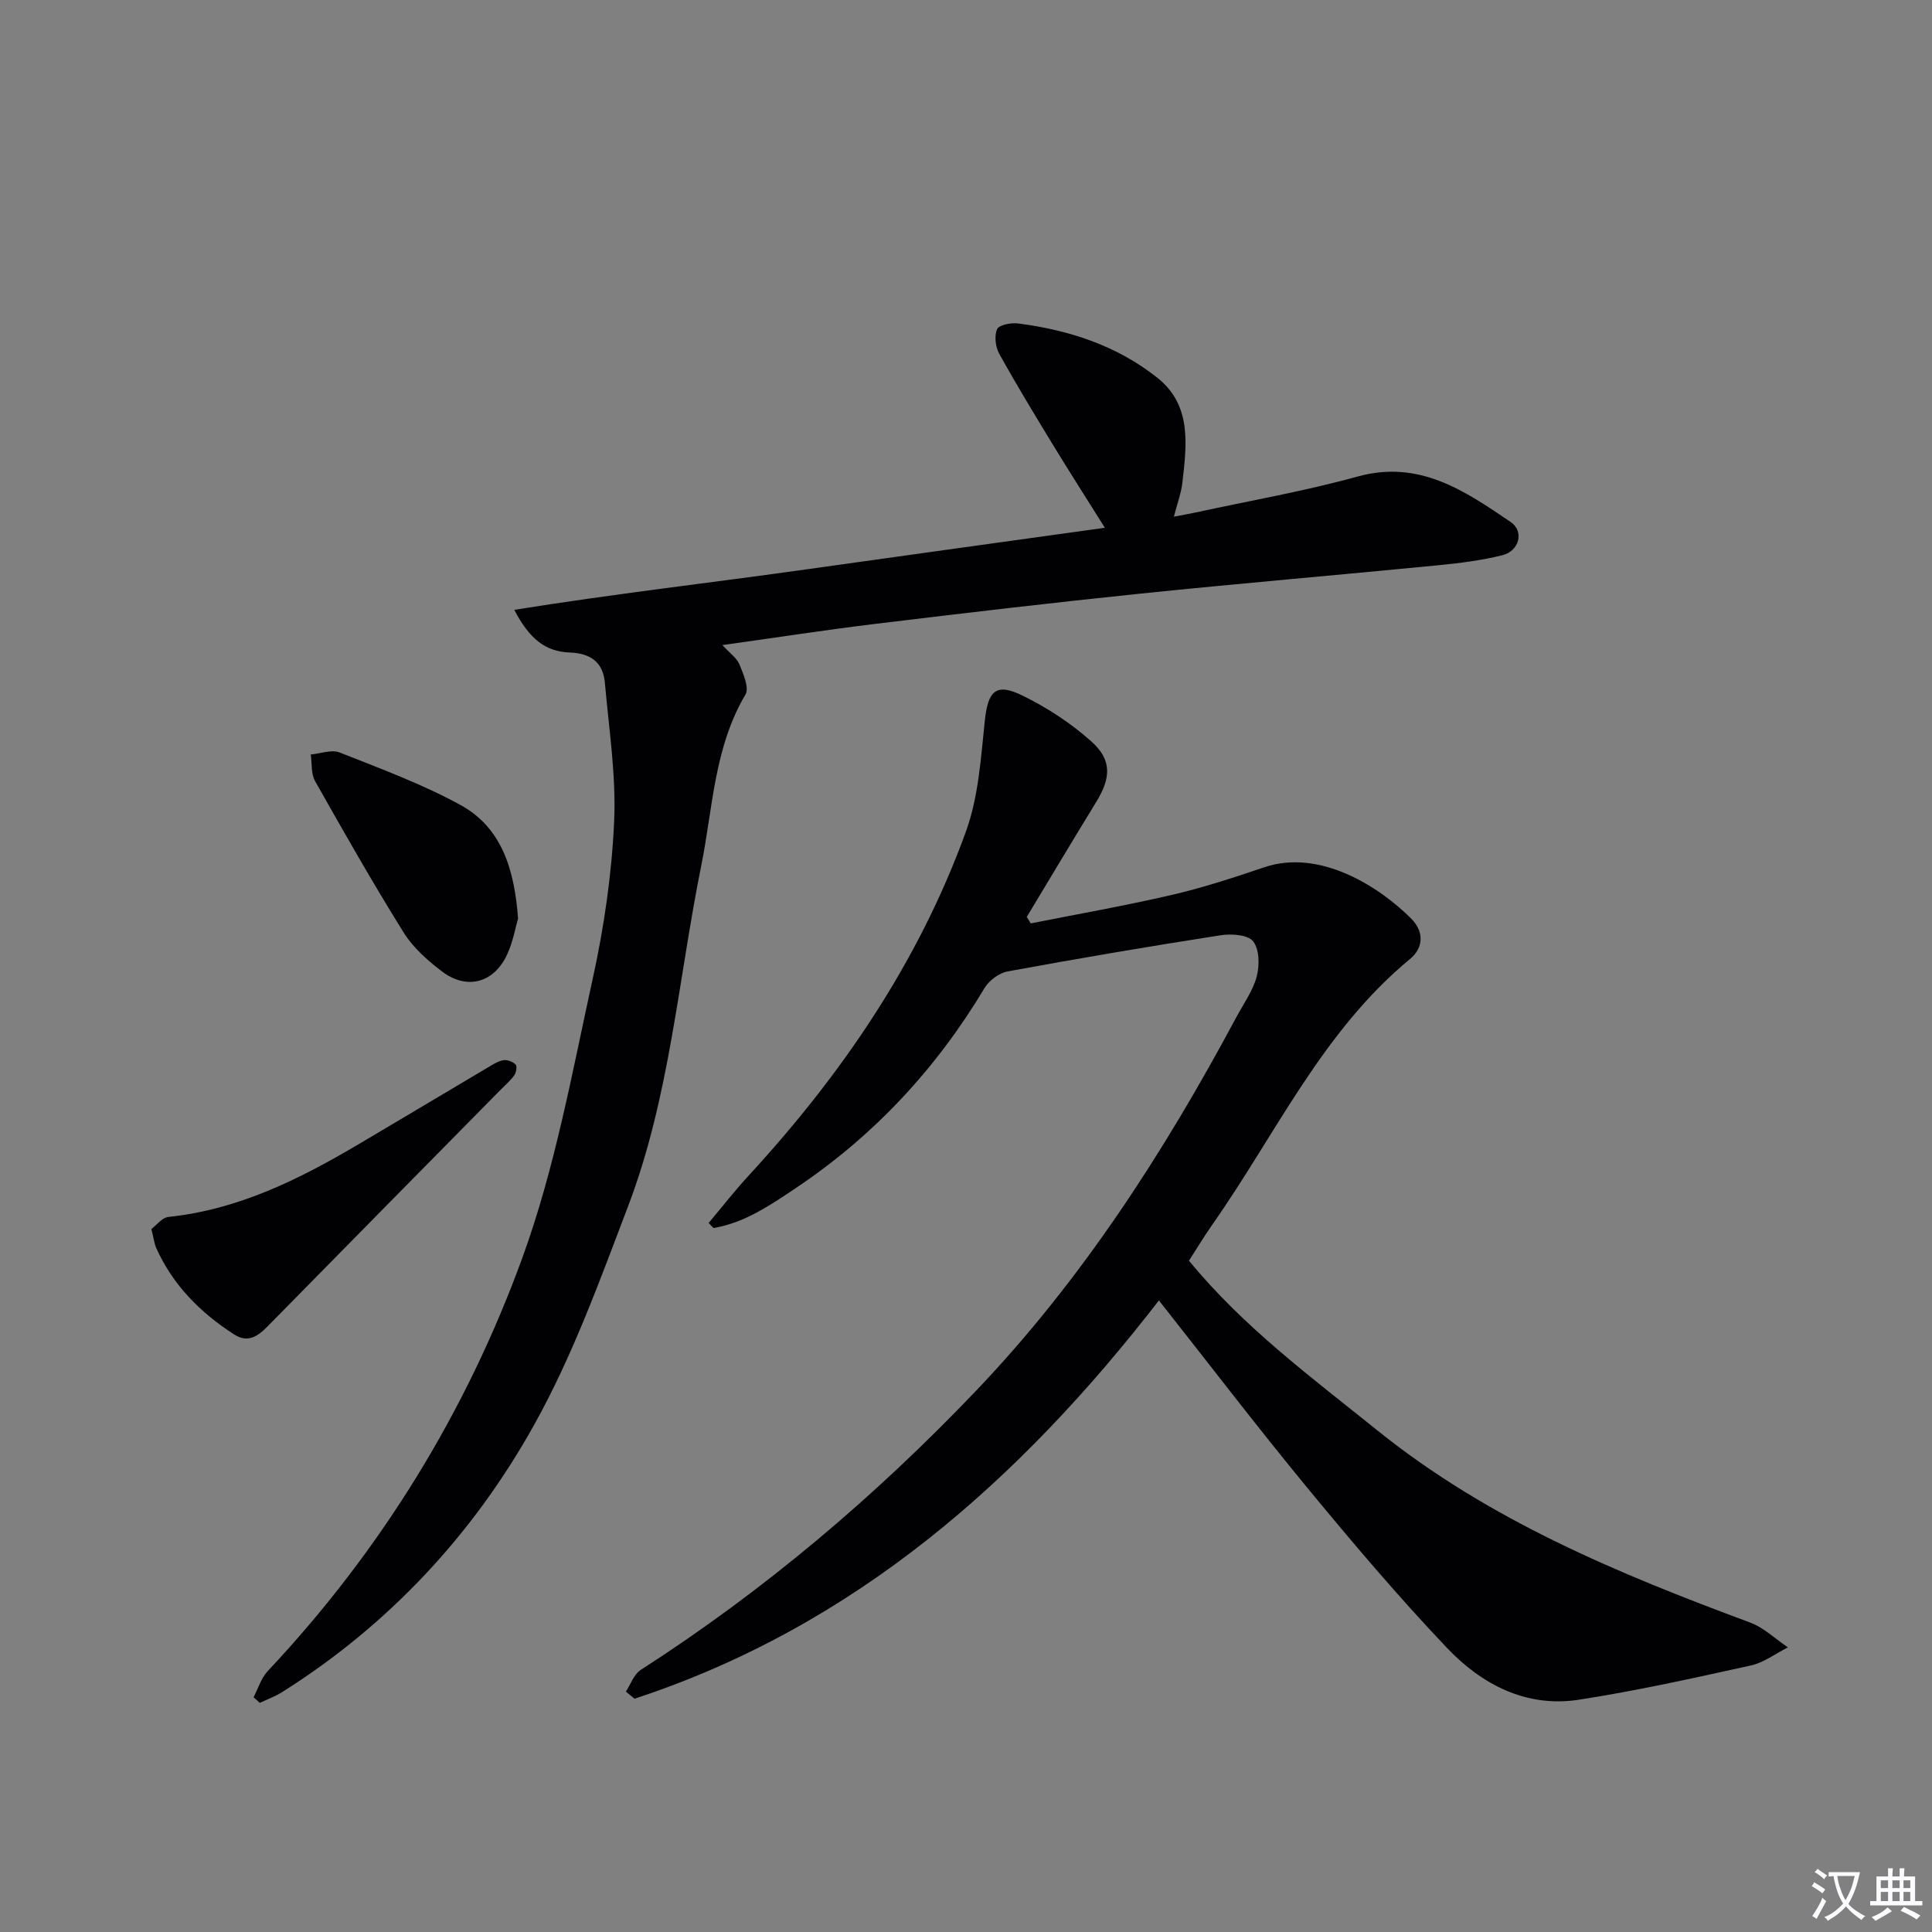 <svg enable-background="new 0 0 400 400" viewBox="0 0 400 400" xmlns="http://www.w3.org/2000/svg"><rect x="0" y="0" width="400" height="400" fill="#808080" stroke="none"/><path d="m377.9 391.2c-.2.3-.4.5-.6.8-.7-.6-1.4-1-2.2-1.5.2-.3.4-.5.5-.8.6.4 1.4.8 2.3 1.5zm-1.8 6.1c-.2-.2-.5-.4-.9-.6.4-.6.8-1.2 1.2-1.9s.7-1.3.9-1.9c.3.3.5.5.8.7-.7 1.3-1.4 2.6-2 3.7zm2.2-9c-.3.3-.5.5-.6.8-.6-.6-1.3-1.1-2-1.5.3-.3.5-.5.6-.7.6.5 1.3.9 2 1.4zm.3.2v-.9h2 4.5c-.3 1.3-.6 2.5-1 3.6s-.9 2.1-1.4 3c.4.5 1 1 1.6 1.4s1.2.8 1.9 1.1c-.3.2-.5.4-.8.8-.4-.3-1-.7-1.6-1.2s-1.2-1.1-1.6-1.6c-.5.6-1.1 1.1-1.7 1.6s-1.4.9-2.1 1.4c-.1-.3-.3-.5-.7-.8.6-.2 1.2-.5 1.9-1s1.4-1.1 2-1.8c-.5-.8-.9-1.6-1.2-2.5s-.6-2-.8-3.2c-.4.1-.7.1-1 .1zm2.5 2.7c.3 1 .7 1.7 1 2.2.3-.5.6-1.1 1-2s.6-1.9.9-3h-3.2-.4c.1.9.3 1.8.7 2.8z" fill="#fbfafc"/><path d="m396.5 388.5v1.5 3.6h1.5v.9c-.4 0-1 0-1.7 0h-7.9c-.5 0-.9 0-1.2 0v-.9h1.3v-3.5c0-.7 0-1.2 0-1.6h2.4c0-.8 0-1.4 0-1.7h1c0 .3-.1.8-.1 1.7h1.5c0-.8 0-1.4 0-1.7h1c0 .3-.1.9-.1 1.7zm-8.2 9.2c-.2-.3-.5-.5-.8-.8.8-.3 1.4-.6 1.9-.9s1-.7 1.4-1.1c.3.3.6.5.9.8-1.6 1-2.8 1.6-3.4 2zm2.6-6.8v-1.6h-1.5v1.6zm0 2.7v-1.9h-1.5v1.9zm2.4-2.7v-1.6h-1.5v1.6zm0 2.7v-1.9h-1.5v1.9zm.2 2 .7-.8c.4.2.9.5 1.6.8s1.3.7 1.8 1c-.3.3-.5.5-.8.8-.4-.3-1.5-1-3.3-1.8zm2-4.7v-1.6h-1.4v1.6zm0 2.7v-1.9h-1.4v1.9z" fill="#fbfafc"/><g fill="#010103"><path d="m239.94 269.24c-28.74 37.17-62.96 67.49-108.57 82.46-.6-.49-1.2-.98-1.79-1.47 1-1.52 1.66-3.58 3.06-4.48 25.47-16.38 48.4-35.78 69.3-57.66 22.02-23.05 39.06-49.54 54.03-77.49 1.49-2.78 3.43-5.46 4.22-8.43.61-2.3.56-5.64-.75-7.29-1.09-1.37-4.53-1.59-6.76-1.24-14.72 2.29-29.4 4.79-44.05 7.48-1.77.33-3.84 1.86-4.78 3.42-9.99 16.71-22.91 30.61-39.09 41.44-5.29 3.54-10.6 7.2-17.04 8.27-.33-.35-.67-.7-1-1.05 2.77-3.3 5.42-6.7 8.34-9.87 19.33-21 35.19-44.27 44.94-71.21 2.59-7.16 3.08-15.17 3.89-22.86.65-6.15 2.23-7.96 7.72-5.29 5.14 2.5 10.11 5.75 14.37 9.56 4.29 3.84 4.01 7.58.98 12.51-4.85 7.9-9.59 15.86-14.38 23.8.28.45.55.89.83 1.34 9.76-1.94 19.56-3.66 29.25-5.91 6.45-1.5 12.78-3.57 19.06-5.7 11.66-3.95 24.05 4.19 30.45 10.62 2.59 2.59 2.69 5.94-.25 8.37-18.16 14.98-27.78 36.27-40.91 54.97-1.71 2.44-3.25 5-4.85 7.48 11.33 13.81 25.39 24.17 38.98 35.12 23.05 18.56 49.84 29.64 77.18 39.79 2.86 1.06 5.25 3.4 7.85 5.15-2.55 1.28-4.98 3.15-7.68 3.75-11.82 2.6-23.66 5.25-35.61 7.09-10.9 1.68-20.11-3.16-27.31-10.74-10.07-10.6-19.55-21.79-28.85-33.07-10.37-12.59-20.27-25.55-30.78-38.86z"/><path d="m52.49 351.41c.96-1.82 1.57-3.96 2.92-5.41 23.45-24.94 41.13-53.68 52.75-85.62 6.76-18.58 10.31-38.39 14.57-57.8 2.34-10.66 3.93-21.62 4.42-32.5.43-9.51-1.07-19.11-1.91-28.66-.37-4.26-2.87-6.17-7.32-6.33-5.03-.18-8.35-2.87-11.44-8.83 20.56-3.3 40.81-5.61 60.97-8.45 20.18-2.84 40.37-5.63 61.3-8.54-3.8-6.07-7.33-11.57-10.73-17.15-3.8-6.24-7.6-12.49-11.14-18.88-.78-1.41-1.05-3.7-.44-5.09.39-.89 2.9-1.37 4.35-1.18 10.54 1.35 20.5 4.6 28.87 11.28 7.14 5.7 6.02 13.86 5.14 21.69-.24 2.11-1.02 4.17-1.76 7.03 1.86-.36 3.22-.59 4.57-.88 11.17-2.43 22.47-4.39 33.47-7.43 12.78-3.53 22.19 2.97 31.68 9.41 2.86 1.94 1.8 6.02-1.73 6.89-4.33 1.07-8.81 1.64-13.27 2.07-20.5 2.01-41.03 3.75-61.52 5.86-18.34 1.89-36.66 4.05-54.96 6.27-10.33 1.25-20.63 2.85-31.72 4.4 1.53 1.67 2.98 2.65 3.53 4 .81 1.97 2.07 4.86 1.25 6.24-6.51 10.98-6.75 23.53-9.16 35.46-4.76 23.56-6.51 47.81-15.14 70.48-5.84 15.33-11.48 30.96-19.43 45.22-12.6 22.63-30.03 41.4-52.18 55.36-1.45.91-3.09 1.51-4.65 2.25-.4-.41-.84-.79-1.29-1.16z"/><path d="m31.34 254.46c1.01-.75 2.2-2.37 3.55-2.51 14.44-1.51 27.02-7.77 39.24-14.98 9.02-5.32 17.99-10.71 27-16.04.99-.59 2.04-1.26 3.13-1.43.8-.12 1.93.32 2.5.91.34.35.11 1.65-.29 2.22-.75 1.08-1.8 1.95-2.73 2.9-16.12 16.36-32.26 32.7-48.35 49.09-2.05 2.09-4.11 3.48-6.95 1.64-6.98-4.51-12.67-10.22-16.11-17.91-.38-.89-.49-1.91-.99-3.89z"/><path d="m107.26 190.16c-.52 1.77-1.02 4.74-2.23 7.39-2.7 5.93-8.34 7.5-13.49 3.6-3-2.27-6.02-4.95-7.98-8.1-6.4-10.27-12.38-20.8-18.33-31.34-.86-1.52-.62-3.65-.89-5.5 2.01-.18 4.3-1.08 5.97-.42 8.44 3.34 17.03 6.51 24.97 10.84 8.47 4.63 11.21 13.11 11.98 23.53z"/></g></svg>